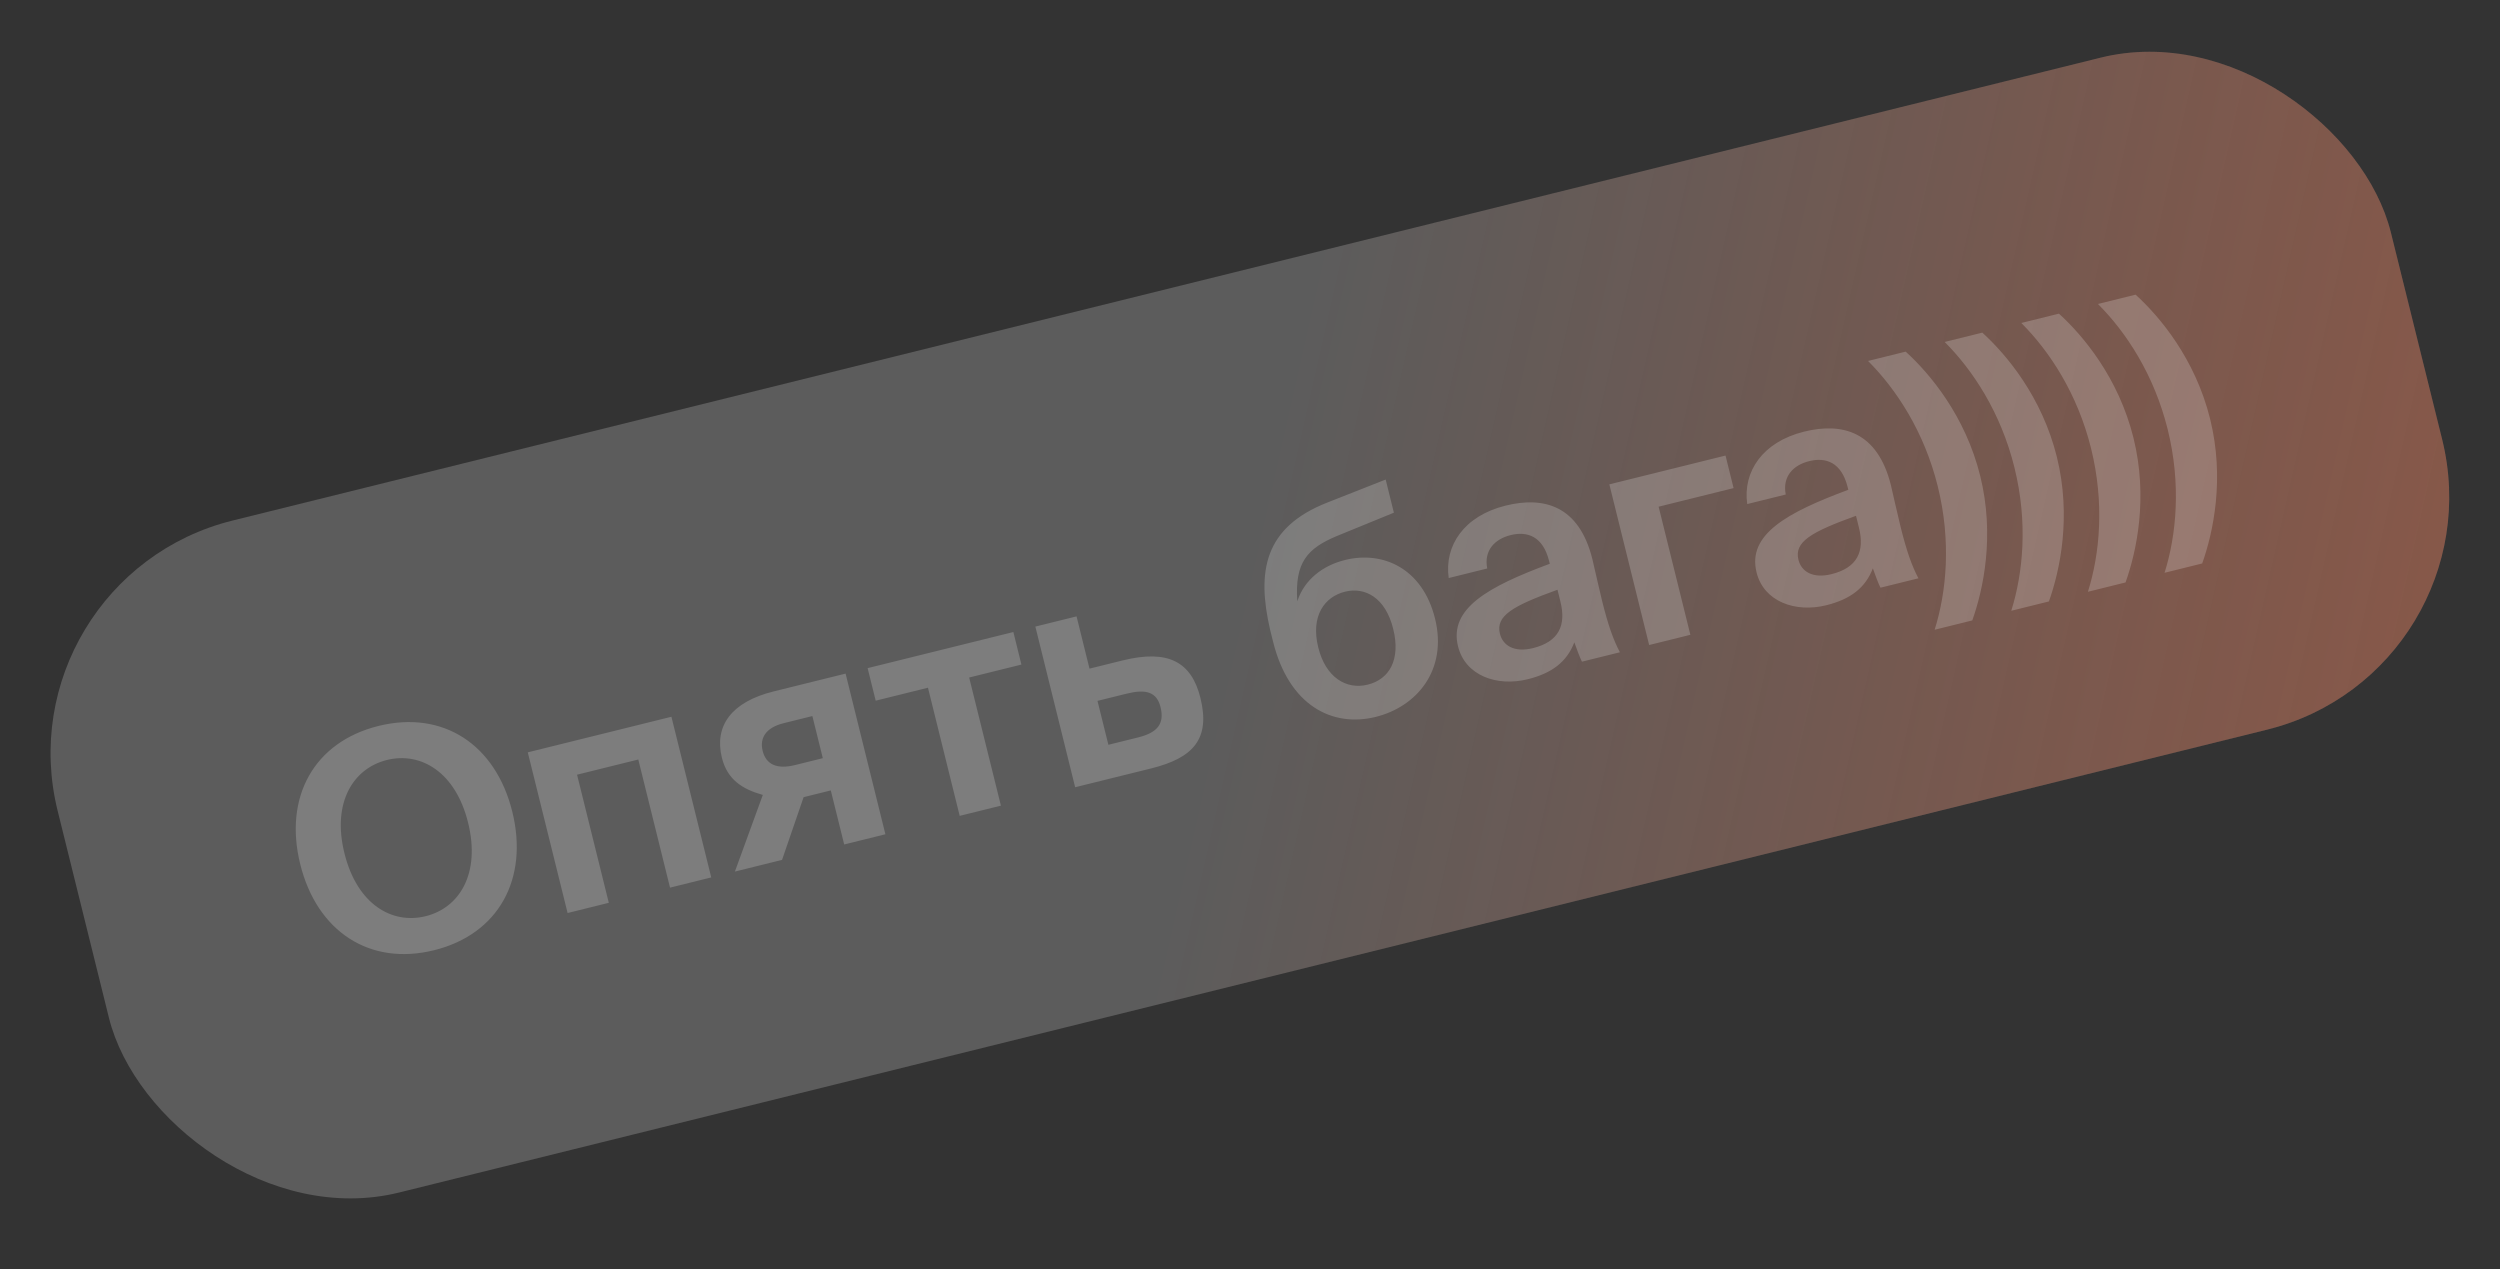 <?xml version="1.0" encoding="UTF-8"?> <svg xmlns="http://www.w3.org/2000/svg" width="130" height="66" viewBox="0 0 130 66" fill="none"><rect x="0" y="0" width="130" height="66" fill="#333333" stroke="none"/> <g clip-path="url(#clip0_58_60)"> <rect y="30.065" width="125" height="36" rx="12.463" transform="rotate(-13.917 0 30.065)" fill="white" fill-opacity="0.2"></rect> <rect y="30.065" width="125" height="36" rx="12.463" transform="rotate(-13.917 0 30.065)" fill="url(#paint0_linear_58_60)" fill-opacity="0.6"></rect> <path d="M17.911 44.369C17.256 41.729 18.366 39.954 20.121 39.519C21.876 39.084 23.686 40.136 24.34 42.776C24.998 45.432 23.889 47.207 22.134 47.642C20.379 48.076 18.569 47.025 17.911 44.369ZM26.639 42.206C25.773 38.712 23.037 36.917 19.682 37.749C16.328 38.58 14.746 41.444 15.612 44.939C16.478 48.433 19.218 50.243 22.572 49.412C25.927 48.581 27.505 45.701 26.639 42.206ZM31.658 46.946L30.007 40.284L33.191 39.495L34.841 46.157L36.985 45.626L34.914 37.271L27.444 39.122L29.515 47.477L31.658 46.946ZM40.667 44.714L41.788 41.453L43.201 41.102L43.898 43.913L46.041 43.382L43.971 35.027L40.228 35.954C38.038 36.497 37.127 37.745 37.539 39.406C37.82 40.54 38.603 41.038 39.666 41.336L38.214 45.322L40.667 44.714ZM41.341 39.783C40.425 40.01 39.84 39.776 39.659 39.046C39.493 38.378 39.82 37.836 40.752 37.605L42.243 37.235L42.786 39.425L41.341 39.783ZM52.048 41.894L50.397 35.231L53.114 34.558L52.695 32.865L45.116 34.743L45.536 36.436L48.254 35.762L49.904 42.425L52.048 41.894ZM59.853 39.96C62.043 39.417 62.953 38.433 62.422 36.29C61.956 34.411 60.739 33.757 58.378 34.342L56.654 34.769L55.981 32.051L53.838 32.582L55.908 40.937L59.853 39.96ZM57.07 36.446L58.592 36.069C59.586 35.822 60.152 35.979 60.348 36.771C60.568 37.656 60.167 38.102 59.173 38.348L57.636 38.729L57.07 36.446ZM71.537 37.279C73.664 36.752 75.287 34.85 74.621 32.163C73.974 29.554 71.916 28.63 69.943 29.119C68.809 29.399 67.834 30.119 67.459 31.267C67.32 29.241 67.981 28.517 69.519 27.872L72.482 26.66L72.055 24.936L69.022 26.132C65.717 27.43 65.347 29.73 66.051 32.77L66.198 33.36C67.025 36.699 69.285 37.837 71.537 37.279ZM71.121 35.602C70.003 35.879 68.933 35.221 68.549 33.667C68.141 32.021 68.884 31.029 69.94 30.768C70.98 30.51 72.043 31.071 72.447 32.702C72.847 34.317 72.239 35.324 71.121 35.602ZM81.143 31.288C81.448 32.515 81.065 33.368 79.714 33.703C78.736 33.945 78.147 33.564 77.997 32.958C77.766 32.026 78.644 31.512 80.99 30.667L81.143 31.288ZM81.865 33.401C82.015 33.809 82.135 34.158 82.262 34.407L84.235 33.918C83.891 33.261 83.628 32.535 83.301 31.215C83.117 30.47 82.867 29.328 82.805 29.08C82.109 26.269 80.262 25.803 78.29 26.292C76.131 26.827 75.096 28.369 75.333 30.058L77.336 29.561C77.152 28.618 77.731 28.029 78.555 27.825C79.424 27.61 80.235 27.887 80.554 29.176L80.589 29.316C77.389 30.504 75.33 31.641 75.818 33.613C76.195 35.135 77.84 35.717 79.439 35.321C80.697 35.009 81.475 34.421 81.865 33.401ZM87.899 33.01L86.248 26.348L90.146 25.381L89.727 23.689L83.686 25.186L85.756 33.541L87.899 33.01ZM96.666 27.442C96.971 28.669 96.588 29.522 95.237 29.856C94.259 30.099 93.67 29.717 93.52 29.112C93.289 28.18 94.167 27.666 96.513 26.821L96.666 27.442ZM97.388 29.554C97.538 29.962 97.658 30.312 97.785 30.56L99.758 30.072C99.414 29.415 99.151 28.689 98.824 27.369C98.639 26.623 98.39 25.482 98.328 25.233C97.632 22.422 95.785 21.957 93.813 22.445C91.654 22.98 90.619 24.523 90.856 26.211L92.859 25.715C92.675 24.771 93.254 24.183 94.078 23.979C94.947 23.763 95.758 24.041 96.077 25.329L96.112 25.469C92.912 26.658 90.853 27.794 91.341 29.767C91.719 31.289 93.363 31.87 94.962 31.474C96.22 31.162 96.998 30.574 97.388 29.554ZM102.97 24.742C102.196 21.621 100.35 19.424 99.095 18.285L97.138 18.77C98.606 20.236 100.06 22.447 100.764 25.289C101.472 28.146 101.219 30.781 100.601 32.747L102.558 32.262C103.132 30.653 103.739 27.849 102.97 24.742ZM106.955 23.755C106.181 20.633 104.335 18.437 103.08 17.297L101.123 17.782C102.591 19.248 104.045 21.459 104.749 24.302C105.458 27.159 105.204 29.793 104.586 31.76L106.543 31.275C107.117 29.666 107.724 26.861 106.955 23.755ZM110.94 22.767C110.166 19.646 108.32 17.45 107.065 16.31L105.108 16.795C106.576 18.261 108.03 20.472 108.735 23.314C109.443 26.172 109.189 28.806 108.572 30.772L110.528 30.287C111.102 28.678 111.71 25.874 110.94 22.767ZM114.925 21.78C114.151 18.658 112.305 16.462 111.05 15.322L109.093 15.807C110.561 17.273 112.015 19.484 112.72 22.326C113.428 25.184 113.174 27.818 112.557 29.785L114.514 29.3C115.087 27.691 115.695 24.886 114.925 21.78Z" fill="white" fill-opacity="0.2"></path> </g> <defs> <linearGradient id="paint0_linear_58_60" x1="183.042" y1="104.202" x2="63.468" y2="44.18" gradientUnits="userSpaceOnUse"> <stop stop-color="#F26032"></stop> <stop offset="1" stop-color="#FF3F02" stop-opacity="0"></stop> </linearGradient> <clipPath id="clip0_58_60"> <rect y="30.065" width="125" height="36" rx="12.463" transform="rotate(-13.917 0 30.065)" fill="white"></rect> </clipPath> </defs> </svg> 